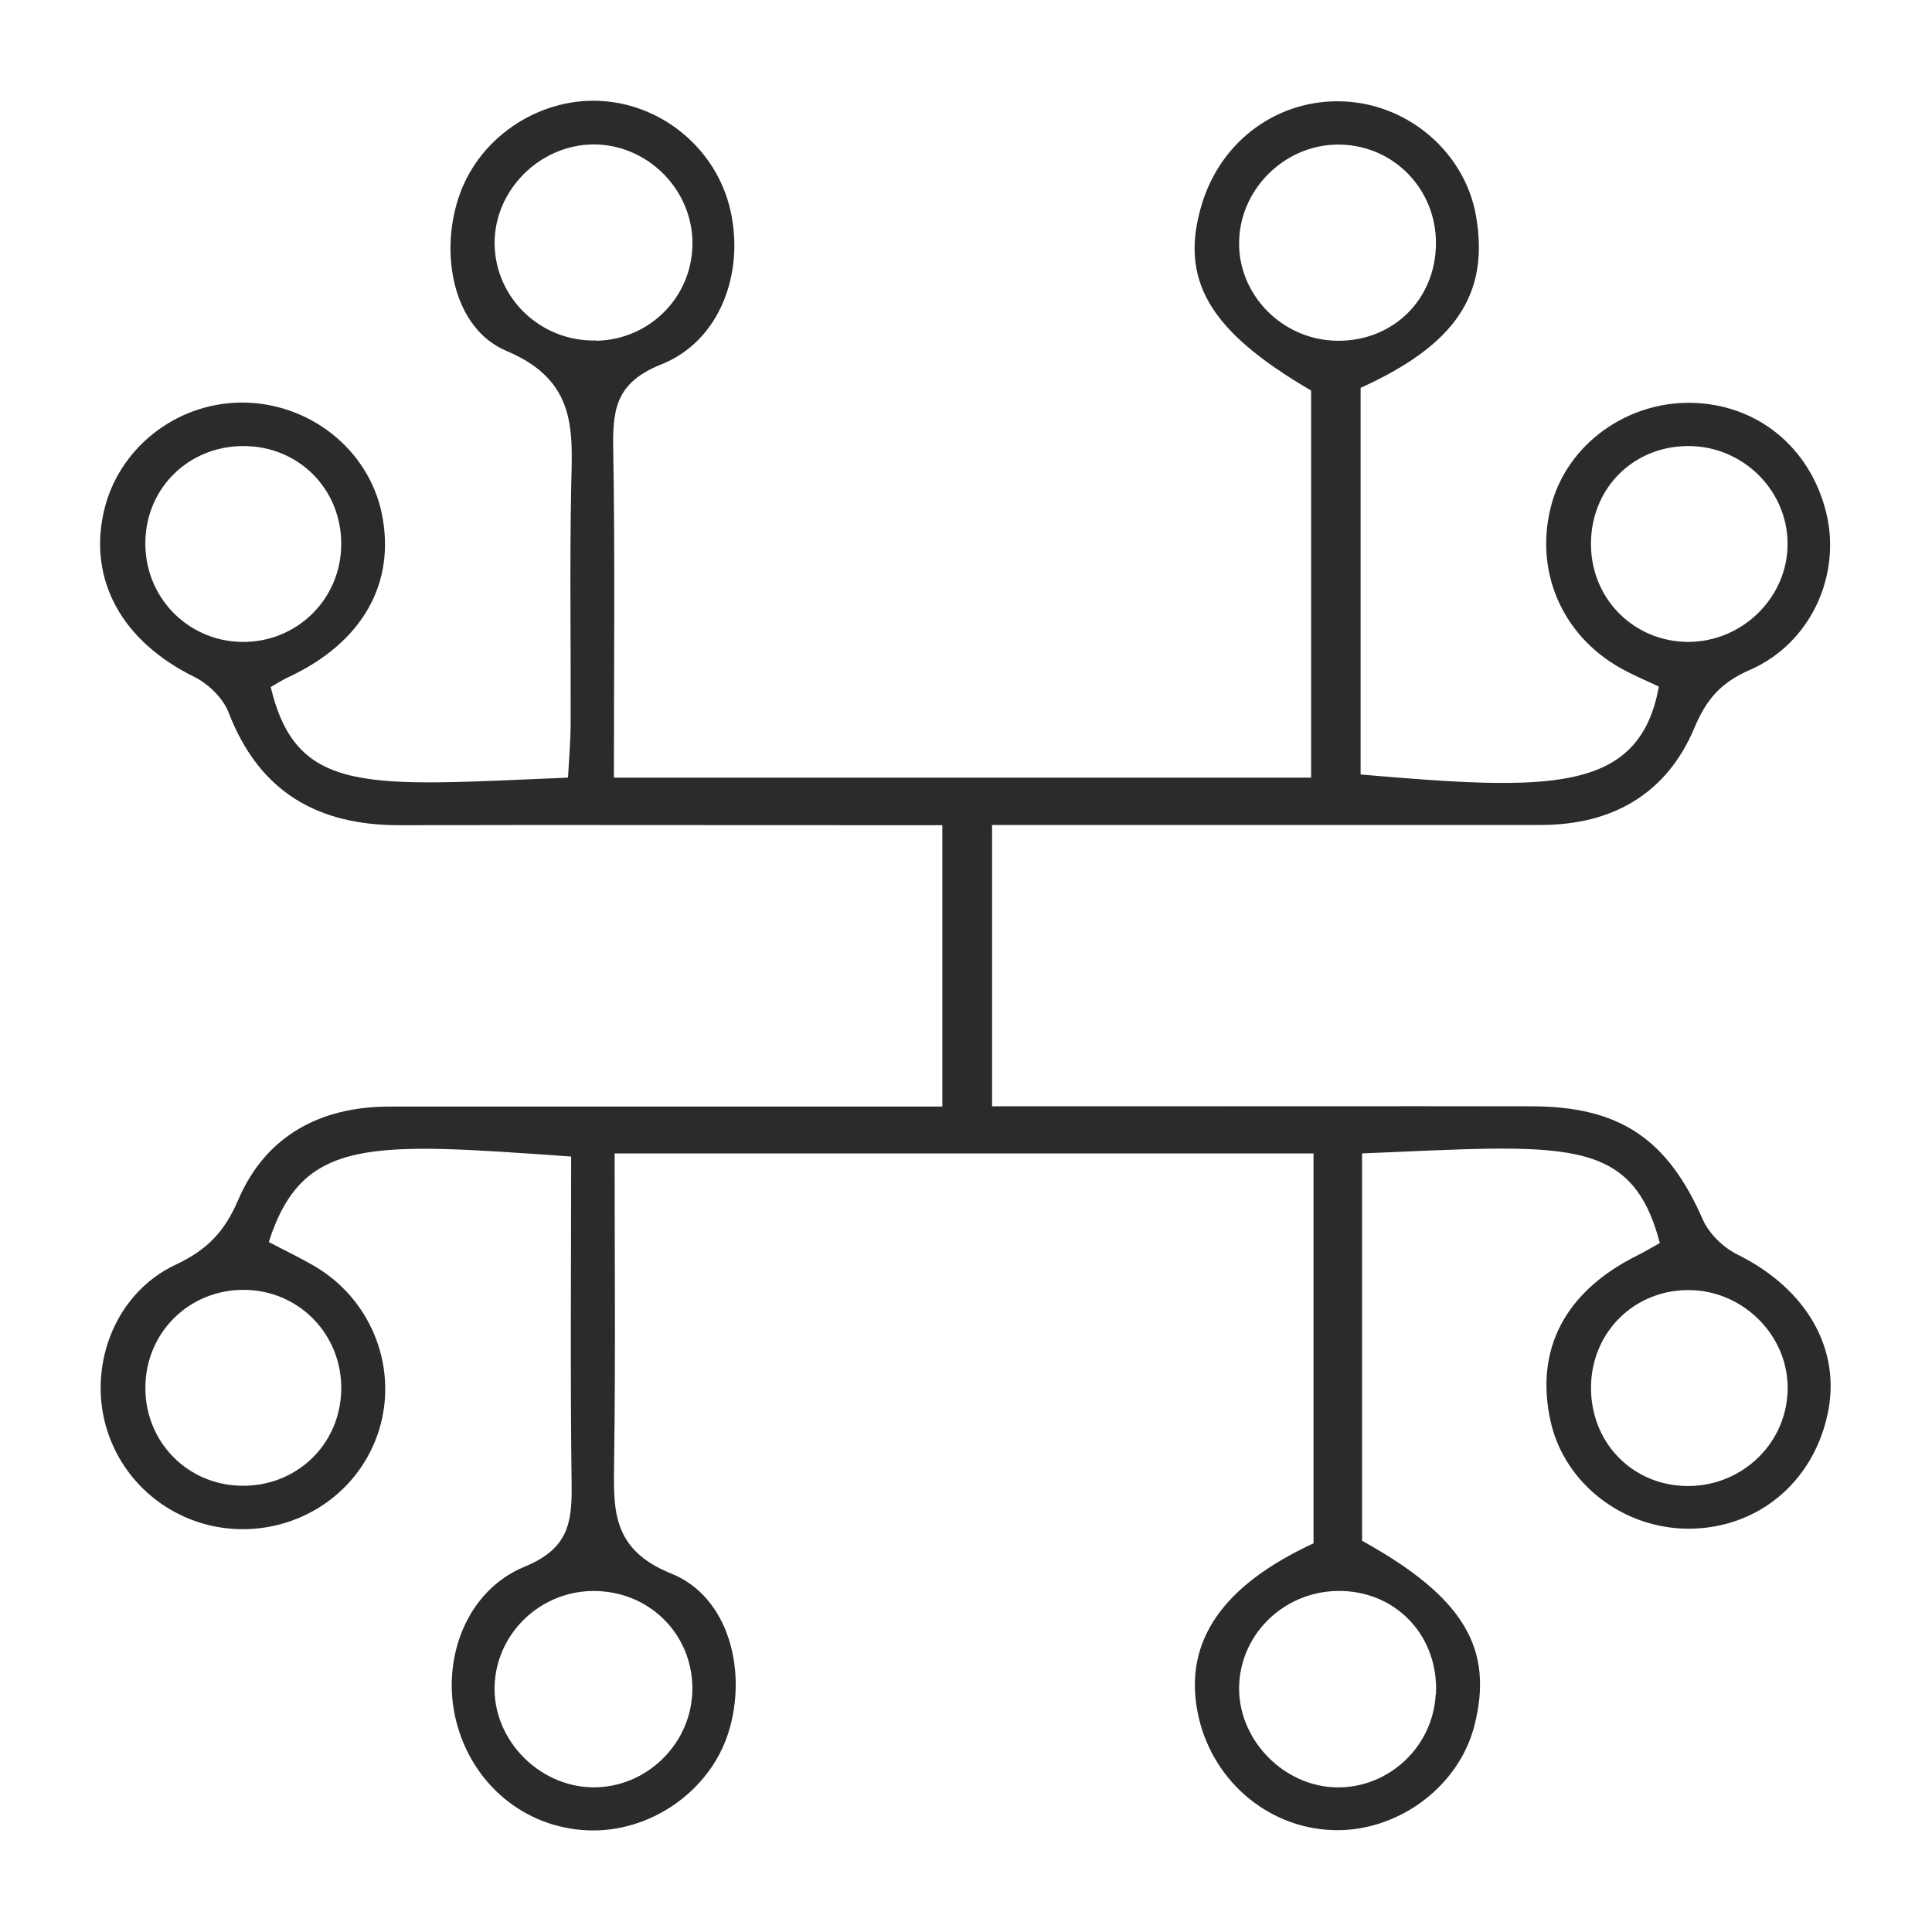 <?xml version="1.0" encoding="UTF-8"?>
<svg id="Layer_1" data-name="Layer 1" xmlns="http://www.w3.org/2000/svg" viewBox="0 0 80 80">
  <defs>
    <style>
      .cls-1 {
        fill: #2b2b2b;
      }
    </style>
  </defs>
  <g id="_6qHv6j" data-name="6qHv6j">
    <path class="cls-1" d="M54.39,63.93v-16.17H25.45c0,4.22,.04,8.45-.02,12.67-.02,2.02-.16,3.71,2.37,4.73,2.39,.96,3.16,4.06,2.36,6.59-.77,2.43-3.25,4.15-5.83,4.04-2.61-.11-4.78-1.91-5.44-4.52-.64-2.53,.4-5.4,2.84-6.4,1.8-.74,1.96-1.81,1.94-3.39-.06-4.53-.02-9.07-.02-13.59-8.32-.59-11.12-.83-12.52,3.54,.61,.32,1.26,.63,1.88,.99,2.28,1.33,3.41,4,2.76,6.53-.67,2.6-3.05,4.4-5.79,4.37-2.63-.03-4.92-1.79-5.61-4.32-.7-2.59,.45-5.48,2.9-6.63,1.3-.61,2.03-1.36,2.6-2.7,1.14-2.64,3.39-3.85,6.27-3.85,6.79,0,13.58,0,20.36,0,.8,0,1.6,0,2.52,0v-11.65c-.75,0-1.53,0-2.31,0-6.71,0-13.43-.02-20.14,0-3.43,.01-5.84-1.38-7.11-4.68-.23-.59-.84-1.18-1.43-1.47-2.96-1.46-4.38-3.98-3.73-6.84,.59-2.6,2.97-4.49,5.68-4.51,2.81-.02,5.28,1.93,5.83,4.6,.59,2.89-.81,5.34-3.85,6.76-.26,.12-.51,.28-.75,.42,1.08,4.52,4.04,4.09,12.31,3.75,.04-.76,.11-1.54,.11-2.33,.01-3.21-.04-6.42,.02-9.62,.05-2.37,.29-4.47-2.68-5.72-2.24-.94-2.8-4.13-1.92-6.52,.88-2.42,3.4-4.03,5.97-3.82,2.51,.2,4.66,2.05,5.22,4.5,.6,2.6-.42,5.43-2.86,6.4-1.79,.72-2.01,1.74-1.99,3.36,.08,4.54,.03,9.07,.03,13.75h28.87V16.17c-4.22-2.46-5.48-4.58-4.52-7.73,.81-2.65,3.18-4.36,5.88-4.24,2.7,.12,5.02,2.14,5.47,4.75,.56,3.23-.85,5.33-4.78,7.11v16.01c7.8,.67,11.54,.81,12.35-3.64-.5-.24-1.04-.46-1.54-.74-2.51-1.38-3.66-4.13-2.89-6.86,.69-2.44,3.08-4.18,5.73-4.15,2.74,.03,4.96,1.82,5.63,4.55,.63,2.56-.62,5.39-3.14,6.5-1.2,.52-1.81,1.2-2.31,2.39-1.15,2.75-3.4,4.04-6.37,4.04-6.71,0-13.43,0-20.14,0-.81,0-1.62,0-2.58,0v11.65c1.57,0,3.11,0,4.65,0,5.89,0,11.79-.01,17.68,0,3.69,0,5.65,1.38,7.1,4.69,.26,.59,.85,1.16,1.44,1.45,2.86,1.42,4.32,3.93,3.72,6.64-.62,2.82-2.91,4.7-5.73,4.71-2.72,.01-5.15-1.86-5.73-4.43-.67-2.99,.59-5.4,3.6-6.89,.32-.16,.63-.35,.92-.51-1.18-4.49-3.97-4.05-12.33-3.71v16.04c4.19,2.32,5.49,4.45,4.64,7.7-.67,2.53-3.21,4.38-5.87,4.28-2.75-.1-5.07-2.15-5.59-4.93-.54-2.89,1.03-5.19,4.8-6.94Zm15.62-10.51c-2.3-.05-4.12,1.72-4.13,4.03-.01,2.24,1.64,3.99,3.85,4.08,2.28,.09,4.21-1.66,4.29-3.91,.09-2.23-1.76-4.15-4.02-4.2ZM24.68,14.11c2.29-.04,4.08-1.92,3.99-4.2-.09-2.16-1.91-3.92-4.07-3.93-2.24,0-4.14,1.89-4.12,4.12,.03,2.25,1.91,4.05,4.2,4Zm45.16,4.36c-2.31,.04-4.03,1.86-3.96,4.19,.07,2.21,1.82,3.91,4.02,3.92,2.26,0,4.14-1.86,4.12-4.09-.02-2.24-1.91-4.06-4.18-4.02Zm-14.48-4.36c2.33,.03,4.1-1.72,4.1-4.05,0-2.2-1.7-3.99-3.89-4.07-2.24-.09-4.19,1.73-4.26,3.97-.07,2.23,1.78,4.12,4.05,4.15Zm-26.69,55.81c0-2.29-1.83-4.07-4.14-4.04-2.19,.03-3.98,1.77-4.05,3.93-.07,2.21,1.81,4.16,4.05,4.2,2.25,.03,4.14-1.83,4.14-4.09Zm30.79,.24c.12-2.34-1.55-4.2-3.86-4.28-2.29-.08-4.21,1.67-4.29,3.91-.07,2.12,1.67,4.04,3.8,4.21,2.24,.17,4.22-1.57,4.34-3.84ZM14.13,22.54c.01-2.3-1.78-4.09-4.09-4.07-2.22,.02-3.96,1.71-4.02,3.91-.07,2.29,1.71,4.16,3.98,4.2,2.28,.04,4.12-1.76,4.13-4.04Zm0,35.01c.04-2.29-1.75-4.13-4.03-4.14-2.29-.01-4.1,1.8-4.08,4.09,.01,2.2,1.72,3.96,3.92,4.02,2.3,.07,4.15-1.68,4.19-3.97Z"/>
  </g>
</svg>